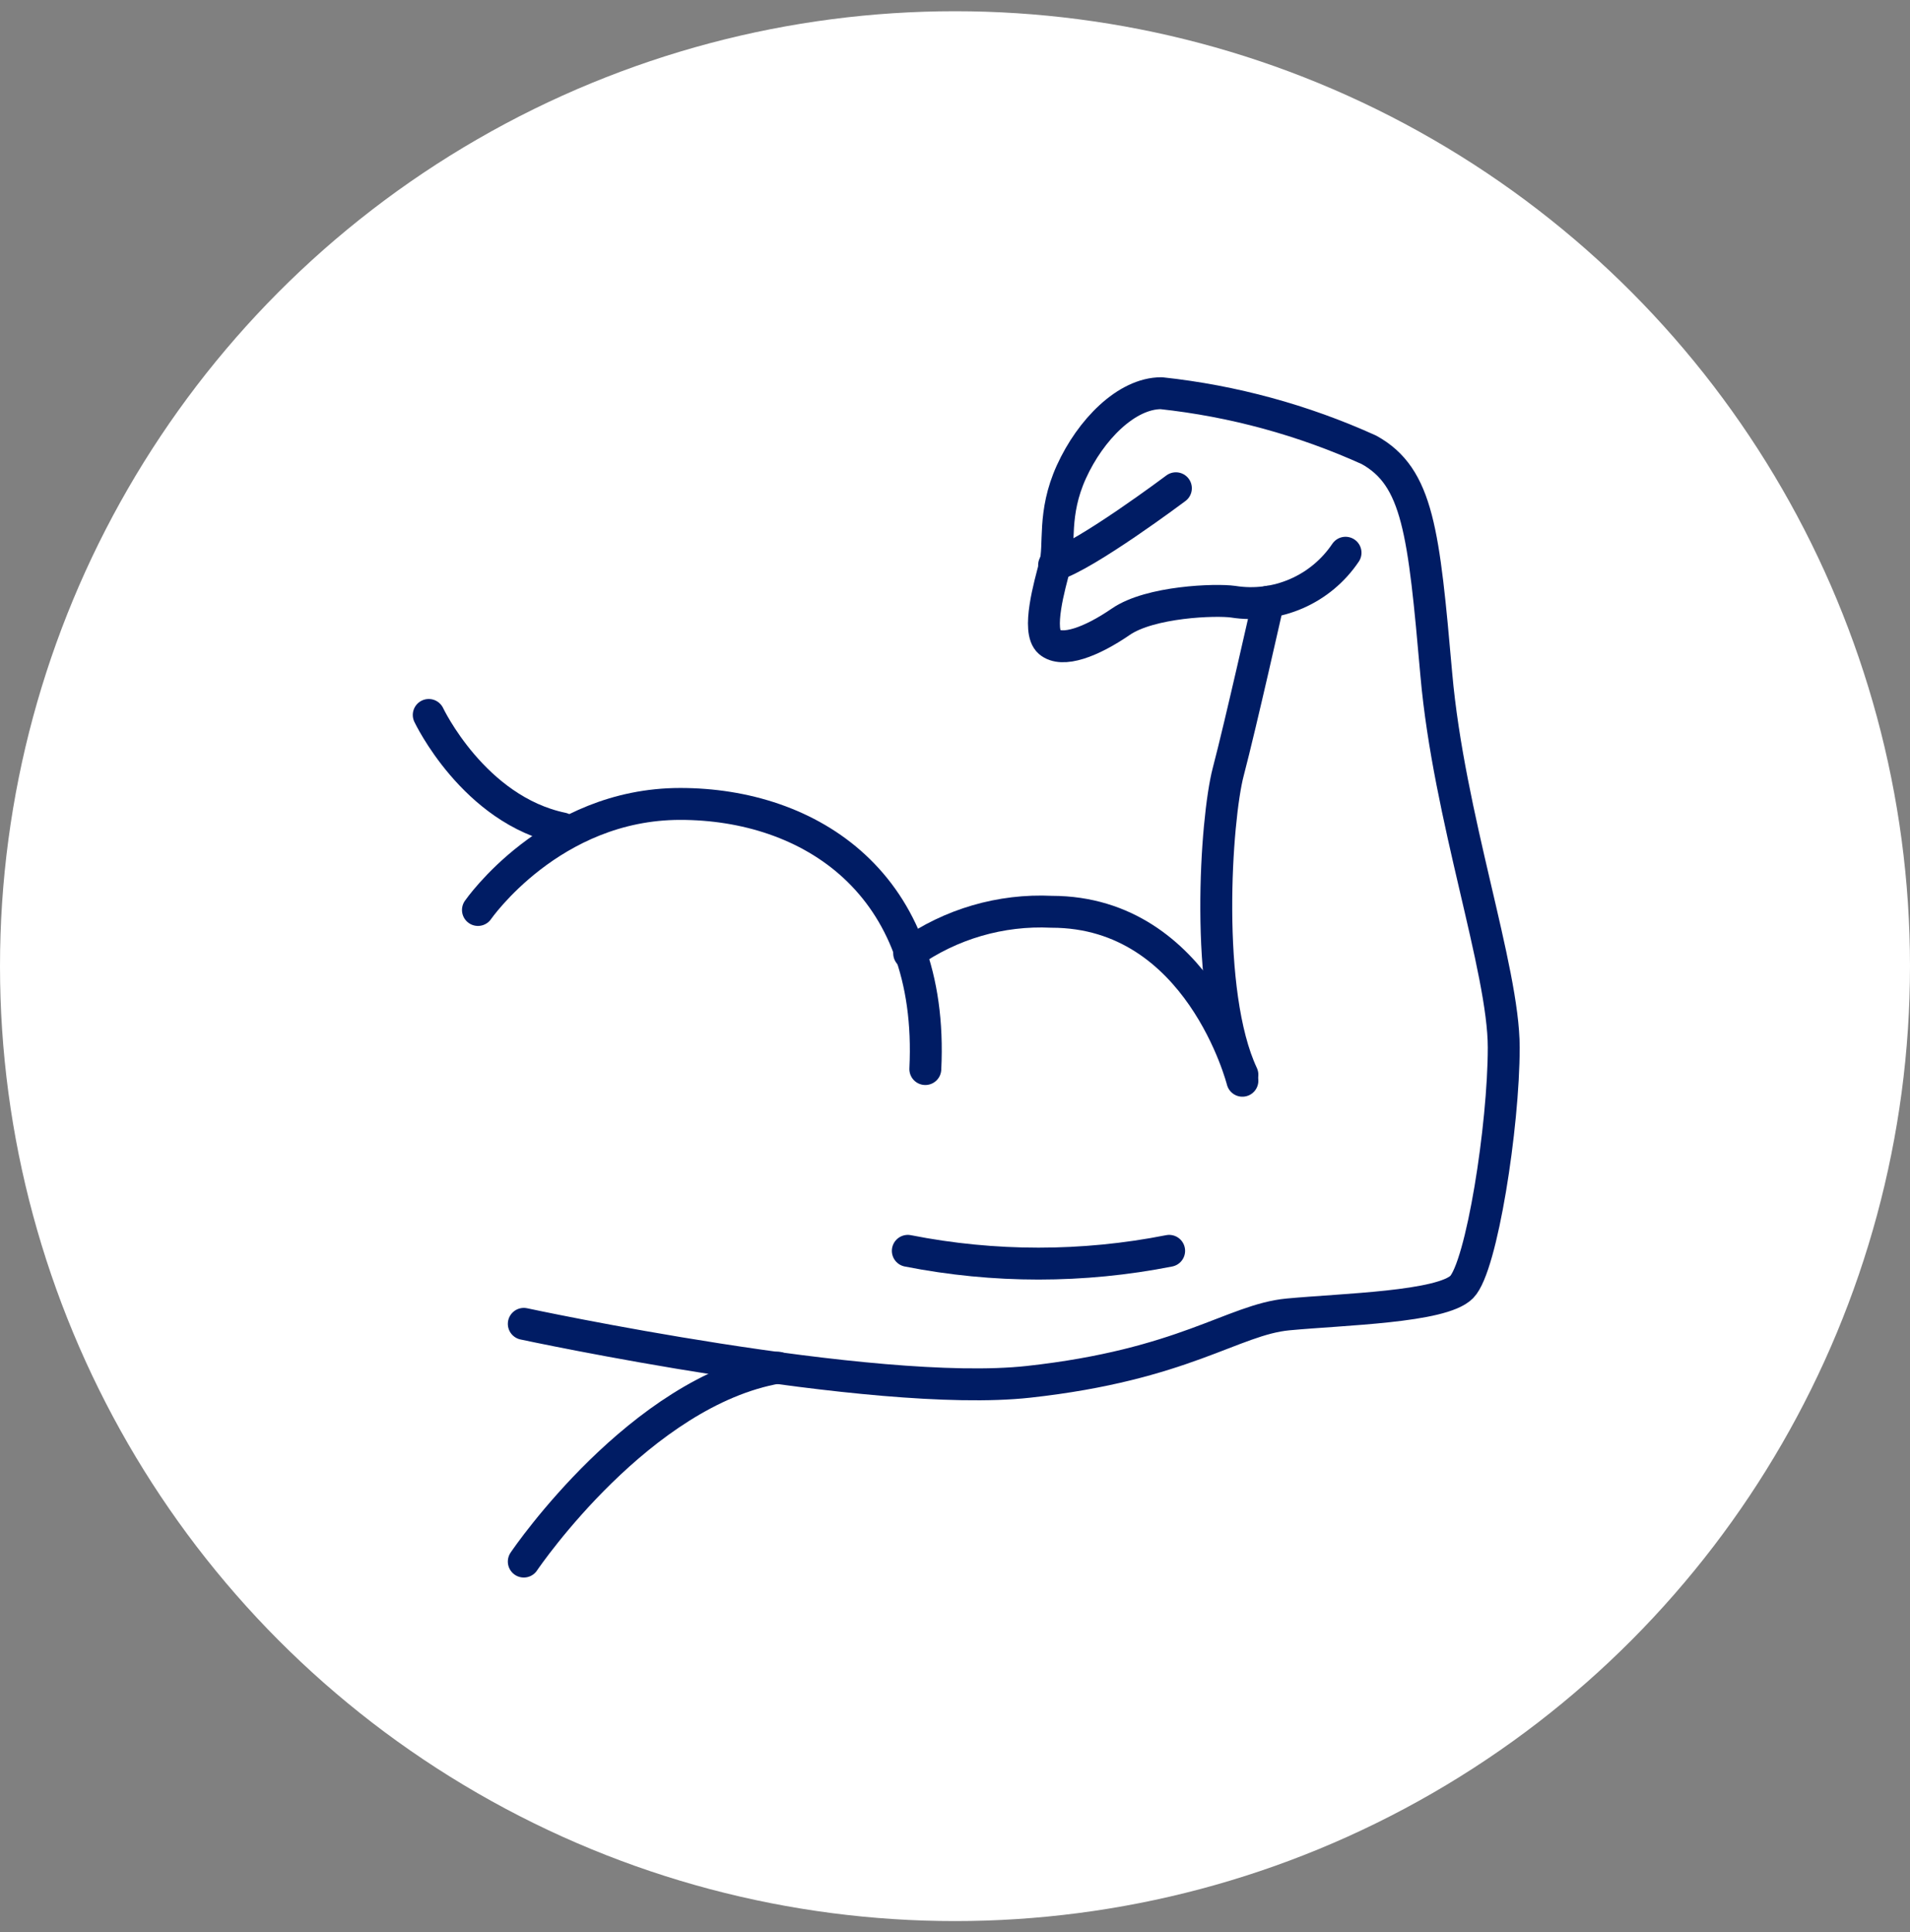 <?xml version="1.0" encoding="UTF-8"?> <svg xmlns="http://www.w3.org/2000/svg" width="85" height="86" viewBox="0 0 85 86" fill="none"><rect x="0" y="0" width="85" height="86" fill="#808080" stroke="none"/><circle cx="42.5" cy="43" r="42.5" fill="white"></circle><g clip-path="url(#clip0_388_886)"><path d="M23.31 69.5C23.47 69.26 28.51 61.93 34.62 60.87" stroke="#001C64" stroke-width="1.42" stroke-linecap="round" stroke-linejoin="round"></path><path d="M19.08 31.82C19.08 31.82 21.08 36.05 25.02 36.87" stroke="#001C64" stroke-width="1.42" stroke-linecap="round" stroke-linejoin="round"></path><path d="M21.27 40.5C21.27 40.5 24.529 35.78 30.27 35.78C36.01 35.78 41.59 39.28 41.179 47.58" stroke="#001C64" stroke-width="1.42" stroke-linecap="round" stroke-linejoin="round"></path><path d="M23.31 58.92C23.31 58.92 38.85 62.26 45.77 61.5C52.69 60.74 54.88 58.73 57.32 58.5C59.76 58.27 64.16 58.18 65.05 57.28C65.94 56.38 66.92 50.12 66.92 46.62C66.92 43.12 64.48 36.37 63.92 30.02C63.36 23.67 63.11 21.23 60.92 20.02C57.993 18.695 54.874 17.844 51.68 17.5C50.13 17.5 48.53 19.13 47.68 21C46.83 22.87 47.19 24.25 46.95 25.15C46.71 26.05 46.13 28.08 46.7 28.57C47.27 29.06 48.57 28.57 49.88 27.67C51.19 26.77 54.11 26.67 54.88 26.78C55.834 26.931 56.812 26.806 57.698 26.42C58.584 26.034 59.341 25.402 59.88 24.6" stroke="#001C64" stroke-width="1.42" stroke-linecap="round" stroke-linejoin="round"></path><path d="M40.4 55.67C44.24 56.428 48.191 56.428 52.03 55.67" stroke="#001C64" stroke-width="1.42" stroke-linecap="round" stroke-linejoin="round"></path><path d="M55.29 48.1C55.29 48.1 53.39 40.58 46.8 40.58C44.539 40.471 42.307 41.123 40.46 42.43" stroke="#001C64" stroke-width="1.42" stroke-linecap="round" stroke-linejoin="round"></path><path d="M56.44 26.78C56.44 26.78 55.21 32.26 54.66 34.35C54.11 36.44 53.58 44.19 55.29 47.83" stroke="#001C64" stroke-width="1.42" stroke-linecap="round" stroke-linejoin="round"></path><path d="M52.33 21.73C52.33 21.73 48.33 24.73 46.91 25.151" stroke="#001C64" stroke-width="1.42" stroke-linecap="round" stroke-linejoin="round"></path></g><defs><clipPath id="clip0_388_886"><rect width="54" height="54" fill="white" transform="translate(16 16.5)"></rect></clipPath></defs></svg> 